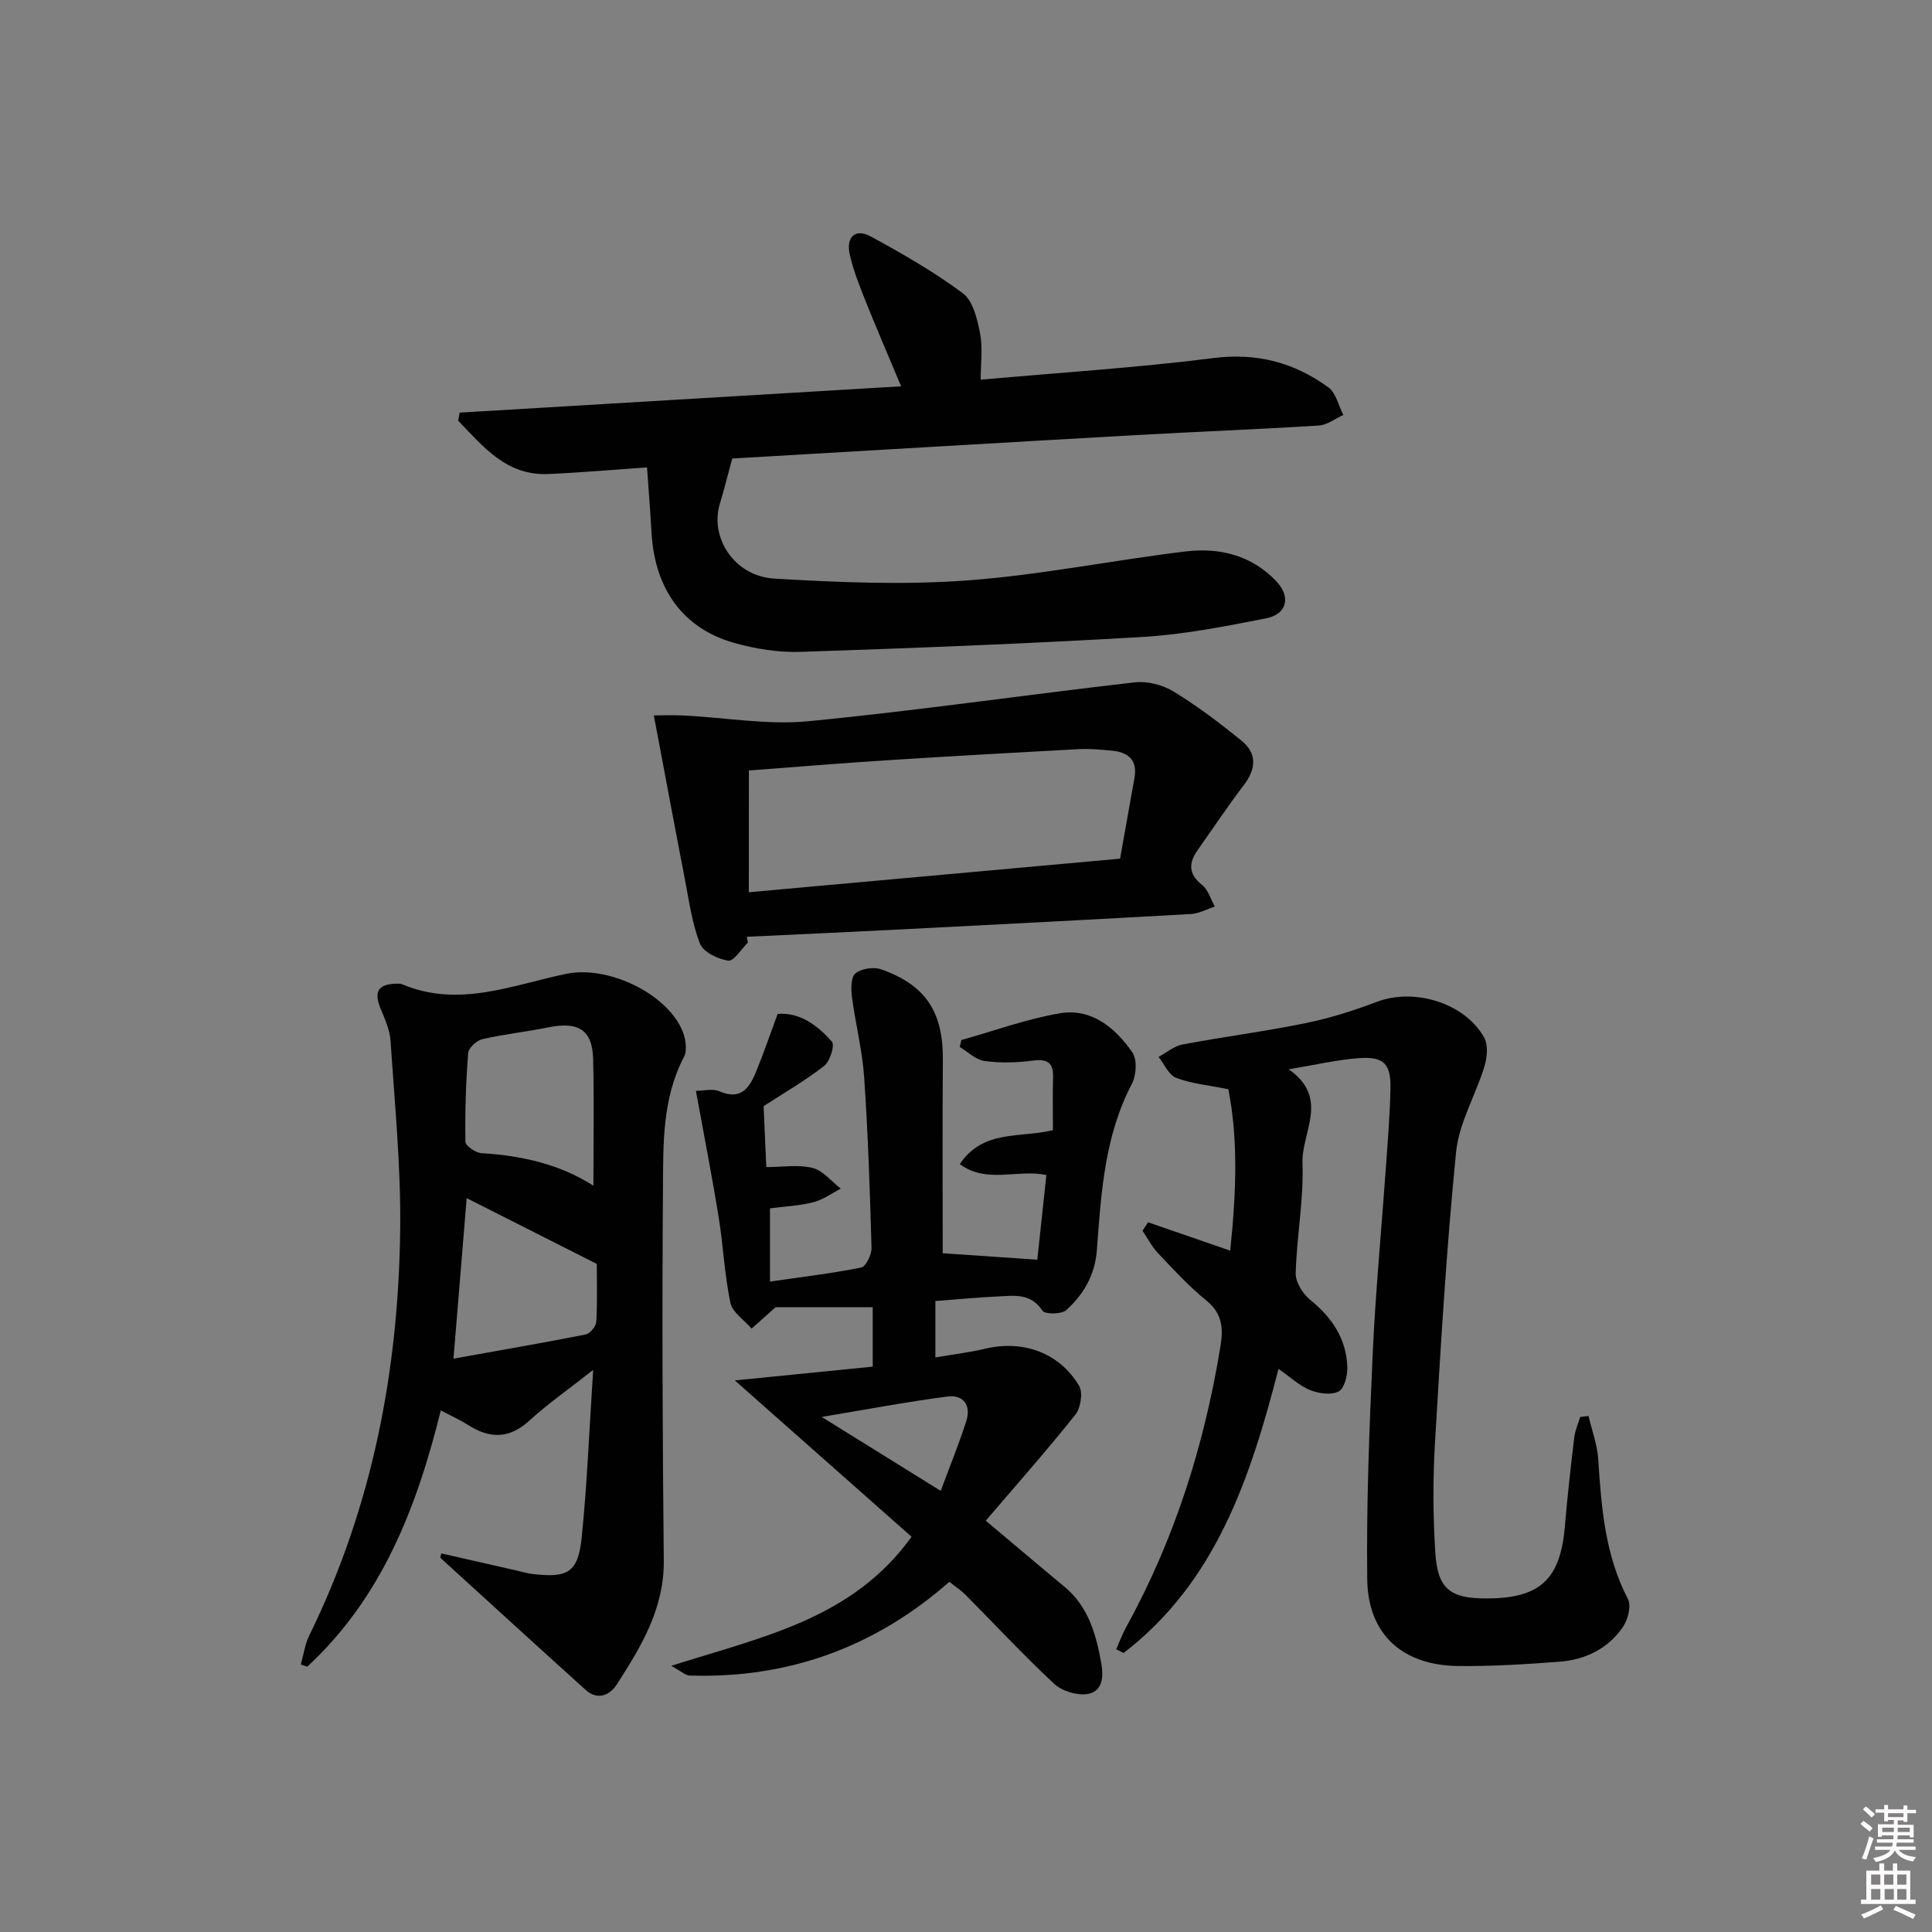 <svg enable-background="new 0 0 400 400" viewBox="0 0 400 400" xmlns="http://www.w3.org/2000/svg"><rect x="0" y="0" width="400" height="400" fill="#808080" stroke="none"/><path d="m385.2 377.6.6-.6c.6.4 1.3.9 1.9 1.5l-.6.7c-.8-.6-1.4-1.1-1.9-1.6zm.3 7.1c.6-1.4 1.1-2.9 1.5-4.5.3.1.6.3.9.4-.5 1.4-1 2.9-1.5 4.4l-.9-.2zm.2-10.1.6-.6c.7.5 1.3 1.1 1.9 1.6l-.7.7c-.6-.6-1.2-1.2-1.8-1.7zm8.4-.8h.8v.9h1.8v.7h-1.8v1.8h-.8v-.3h-1.2v.9h3.3v2.6h-.8v-.4h-2.5c0 .3 0 .6-.1.8h3.4v.7h-3.5c0 .3-.1.6-.1.8h4v.7h-3.5c.7.9 1.9 1.3 3.6 1.5-.2.2-.4.5-.6.9-1.9-.3-3.2-1.1-3.8-2.3-.5 1.1-1.8 2-3.9 2.4-.2-.3-.4-.5-.6-.8 1.9-.4 3.1-.9 3.6-1.7h-3.2v-.7h3.5c.1-.2.1-.5.2-.8h-3.3v-.7h3.4c0-.2 0-.5 0-.8h-2.4v.3h-.8v-2.6h3.3v-.9h-1.2v.3h-.8v-1.8h-1.8v-.7h1.8v-.9h.8v.9h3.2zm-4.4 5.5h2.4c0-.3 0-.6 0-.9h-2.4zm1.2-3.1h3.2v-.8h-3.2zm4.4 2.2h-2.4v.9h2.5v-.9z" fill="#fcfafa"/><path d="m389.2 385.8h.9v1.5h1.8v-1.5h.9v1.5h2.7v6h1.1v.9h-11.3v-.9h1.1v-6h2.7v-1.5zm.2 8.7.5.8c-1.2.6-2.5 1.3-4 1.9-.2-.3-.3-.6-.6-.8 1.6-.6 3-1.3 4.1-1.9zm-2-4.3h1.9v-2.1h-1.9zm0 3.1h1.9v-2.2h-1.9zm2.7-3.1h1.9v-2.1h-1.9zm.1 3.1h1.9v-2.2h-1.9zm2.3 1.3c1.4.6 2.7 1.2 4.1 1.8l-.5.9c-1.5-.7-2.8-1.4-4.1-1.9zm2.2-6.5h-1.9v2.1h1.9zm-1.9 5.2h1.9v-2.2h-1.9z" fill="#fcfafa"/><g fill="#010101"><path d="m159.42 250.17v15.16c6.53-.94 12.75-1.67 18.87-2.9.99-.2 2.19-2.69 2.15-4.09-.33-11.79-.72-23.59-1.53-35.36-.38-5.57-1.81-11.07-2.53-16.63-.21-1.62-.21-4.08.74-4.84 1.26-.99 3.79-1.37 5.35-.81 9.28 3.29 12.82 8.91 12.74 18.78-.11 13.28-.03 26.56-.03 39.99 5.51.38 11.82.81 19.58 1.34.55-5.15 1.22-11.36 1.88-17.54-6.11-1.25-12.29 1.88-17.93-2.25 4.85-7.22 12.41-5.36 19.29-7.03 0-3.65-.09-7.27.03-10.88.1-3.21-1.26-3.92-4.31-3.51-3.26.43-6.66.51-9.91.06-1.8-.25-3.41-1.88-5.11-2.9.11-.48.23-.95.34-1.43 6.79-1.9 13.49-4.37 20.41-5.54 6.57-1.11 11.46 3.03 14.99 8.09 1.03 1.48.83 4.75-.1 6.53-5.66 10.81-6.37 22.61-7.24 34.35-.39 5.23-2.74 9.23-6.35 12.49-.98.88-4.41.89-4.92.12-2.43-3.72-5.9-3.11-9.29-2.95-4.14.2-8.27.59-12.88.94v11.68c3.54-.61 6.97-1.01 10.3-1.8 7.82-1.86 15.37.79 19.46 7.69.83 1.4.32 4.59-.79 5.98-5.93 7.44-12.25 14.57-18.54 21.93 6.14 5.16 11.18 9.44 16.28 13.66 4.96 4.11 6.57 9.86 7.63 15.81.48 2.7.39 5.96-2.94 6.43-2.17.3-5.2-.63-6.81-2.13-6.32-5.89-12.22-12.24-18.31-18.38-.93-.94-2.06-1.67-3.39-2.73-15.35 13.49-33.3 20.07-53.77 19.4-.89-.03-1.76-.9-3.81-2.01 18.77-5.99 37.47-9.63 49.76-26.72-11.91-10.53-23.74-21-36.59-32.37 10.27-1.02 19.38-1.93 28.55-2.85 0-4.43 0-8.35 0-12.3-7.23 0-14.15 0-20.12 0-2.14 1.91-3.55 3.16-4.96 4.42-1.52-1.77-3.97-3.35-4.39-5.35-1.23-5.82-1.47-11.84-2.43-17.72-1.37-8.48-3.03-16.92-4.71-26.15 1.55 0 3.47-.52 4.89.1 4.31 1.87 6.13-.6 7.48-3.86 1.57-3.79 2.89-7.68 4.55-12.16 4.42-.42 8.19 2.25 11.24 5.75.63.72-.4 4.06-1.6 5-3.89 3.04-8.21 5.53-12.54 8.34.18 4.08.37 8.35.55 12.61 3.41 0 6.66-.56 9.59.18 2.17.55 3.91 2.8 5.84 4.29-1.88.96-3.67 2.29-5.67 2.8-2.87.75-5.88.87-8.99 1.27zm10.7 43.19c8.79 5.46 16.44 10.21 24.65 15.31 1.92-5.19 3.79-9.77 5.29-14.45 1.05-3.27-.6-5.52-3.95-5.08-8.25 1.08-16.44 2.63-25.99 4.22z"/><path d="m91.38 321.62c5.28 1.2 10.56 2.4 15.83 3.6.97.22 1.93.52 2.92.64 7.49.91 9.58-.28 10.32-7.69 1.11-10.98 1.54-22.03 2.36-34.55-5.28 4.16-9.47 7.08-13.21 10.5-4.14 3.79-8.16 3.79-12.64.93-1.67-1.06-3.49-1.87-5.7-3.04-4.99 20.21-12.27 38.84-27.65 53.06-.44-.15-.89-.3-1.33-.45.57-2.03.85-4.2 1.77-6.06 13.07-26.62 18.51-55 18.81-84.38.13-12.89-1.15-25.8-2-38.69-.15-2.23-1.15-4.46-2.03-6.58-1.51-3.63-.55-5.22 3.42-5.25.33 0 .7-.02.99.11 11.69 4.97 22.78.18 34-2.15 8.41-1.75 20.41 3.8 23.93 11.51.76 1.66 1.2 4.24.44 5.69-4.54 8.66-4.28 18.07-4.35 27.3-.2 25.65-.09 51.31.17 76.96.1 9.96-4.69 17.85-9.74 25.68-1.42 2.2-3.95 3.36-6.42 1.13-10.08-9.09-20.09-18.25-30.13-27.39.08-.3.16-.59.24-.88zm31.48-76.13c0-8.87.15-17.49-.05-26.1-.14-6.14-3-7.96-9.26-6.69-4.53.92-9.15 1.41-13.65 2.44-1.19.27-2.89 1.8-2.97 2.86-.47 6.11-.67 12.26-.57 18.39.01.84 2.12 2.29 3.33 2.36 8.36.5 16.28 2.31 23.17 6.74zm.7 16.19c-9.31-4.71-18.15-9.17-26.94-13.62-.91 11.08-1.79 21.76-2.73 33.23 9.26-1.66 18.33-3.22 27.37-5 .91-.18 2.15-1.7 2.2-2.65.23-4.29.1-8.6.1-11.96z"/><path d="m133.96 96.77c-7.23.5-13.82 1.08-20.43 1.37-8.73.38-13.5-5.71-18.67-11.04.1-.56.21-1.12.31-1.67 30.19-1.8 60.38-3.6 91.4-5.45-2.62-6.26-5.04-11.82-7.28-17.45-1.29-3.22-2.6-6.48-3.36-9.85-.78-3.5 1.02-5.54 4.42-3.69 6.54 3.57 13.06 7.3 19.01 11.74 2.1 1.57 2.97 5.33 3.55 8.26.59 3 .13 6.21.13 9.62 16.43-1.47 32.34-2.47 48.13-4.47 9.05-1.15 16.8.91 23.87 6.07 1.57 1.15 2.08 3.76 3.08 5.7-1.69.76-3.34 2.09-5.07 2.19-12.61.79-25.24 1.27-37.85 1.98-28.03 1.58-56.05 3.25-83.6 4.85-.96 3.53-1.67 6.45-2.55 9.31-2.16 7.03 2.96 15.05 11.23 15.55 13.26.79 26.65 1.35 39.86.39 15.18-1.11 30.2-4.19 45.34-6.01 6.96-.84 13.6.77 18.7 6.1 3.16 3.3 2.33 6.9-2.13 7.77-8.45 1.66-17 3.33-25.57 3.84-23.56 1.38-47.15 2.3-70.74 3.08-4.57.15-9.33-.61-13.75-1.86-10.51-2.97-16.33-11.02-17.08-22.53-.25-4.41-.59-8.82-.95-13.8z"/><path d="m237.69 253.06c5.51 1.9 11.02 3.8 17.01 5.87 1.22-11.62 1.7-23-.39-33.42-4.26-.86-7.7-1.16-10.79-2.35-1.55-.6-2.46-2.84-3.65-4.34 1.64-.88 3.2-2.24 4.95-2.57 8.47-1.6 17.04-2.69 25.48-4.42 5.01-1.02 9.97-2.59 14.76-4.41 7.72-2.94 18.23.2 22.23 7.42.86 1.55.6 4.13.04 5.98-1.82 5.94-5.26 11.65-5.86 17.66-2 20-3.18 40.09-4.37 60.17-.45 7.59-.42 15.26.07 22.85.49 7.51 3.09 9.45 10.63 9.44 11.09-.01 15.28-3.96 16.2-15.02.51-6.13 1.21-12.24 1.94-18.35.17-1.42.8-2.79 1.22-4.19.57-.08 1.15-.16 1.72-.23.7 2.97 1.81 5.91 2.01 8.92.66 9.98 1.39 19.85 6.16 29 .73 1.41-.01 4.27-1.05 5.79-3.08 4.5-7.78 6.77-13.13 7.18-6.96.53-13.95.97-20.92.89-11.59-.12-18.75-6.54-18.88-18-.18-15.58.43-31.19 1.14-46.76.58-12.78 1.81-25.54 2.71-38.31.39-5.47.84-10.95.96-16.43.11-5.19-1.36-6.73-6.56-6.35-4.54.33-9.02 1.4-14.51 2.31 8.55 5.94 2.64 13.03 2.86 19.36.27 7.59-1.2 15.23-1.41 22.86-.05 1.84 1.47 4.27 3 5.51 4.53 3.66 7.49 8.07 7.69 13.9.06 1.74-.61 4.45-1.8 5.07-1.55.8-4.14.43-5.93-.3-2.2-.89-4.05-2.66-6.52-4.38-5.86 22.79-13.04 44.2-32.07 58.82-.51-.26-1.02-.51-1.53-.77.68-1.53 1.26-3.12 2.06-4.58 10.06-18.24 16.21-37.78 19.54-58.27.59-3.61.35-6.68-2.9-9.32-3.61-2.93-6.79-6.4-10-9.78-1.3-1.36-2.18-3.12-3.25-4.69.38-.58.76-1.17 1.14-1.76z"/><path d="m154.83 195.17c-1.36 1.33-2.9 3.88-4.05 3.72-2.14-.31-5.16-1.76-5.85-3.51-1.66-4.22-2.27-8.88-3.14-13.39-2.13-10.99-4.18-22-6.42-33.87 1.31 0 3.8-.1 6.27.02 8.56.42 17.22 2 25.65 1.19 22.6-2.19 45.09-5.48 67.65-8.06 2.6-.3 5.77.52 8.02 1.89 4.94 3.02 9.6 6.54 14.09 10.2 3.27 2.66 3 5.86.46 9.19-3.31 4.36-6.35 8.92-9.51 13.39-1.89 2.68-2.03 4.97.87 7.27 1.27 1.01 1.79 2.96 2.65 4.48-1.63.53-3.23 1.44-4.89 1.54-19.74 1.12-39.48 2.14-59.22 3.15-10.93.56-21.86 1.05-32.79 1.57.07.42.14.82.21 1.22zm.21-10.44c25.57-2.31 50.95-4.61 76.86-6.95 1.02-5.73 2-11.23 2.98-16.74.65-3.64-1.25-5.27-4.57-5.61-2.31-.23-4.65-.45-6.96-.33-13.42.72-26.85 1.48-40.26 2.34-9.21.59-18.41 1.36-28.04 2.08-.01 8.28-.01 16.36-.01 25.21z"/></g></svg>